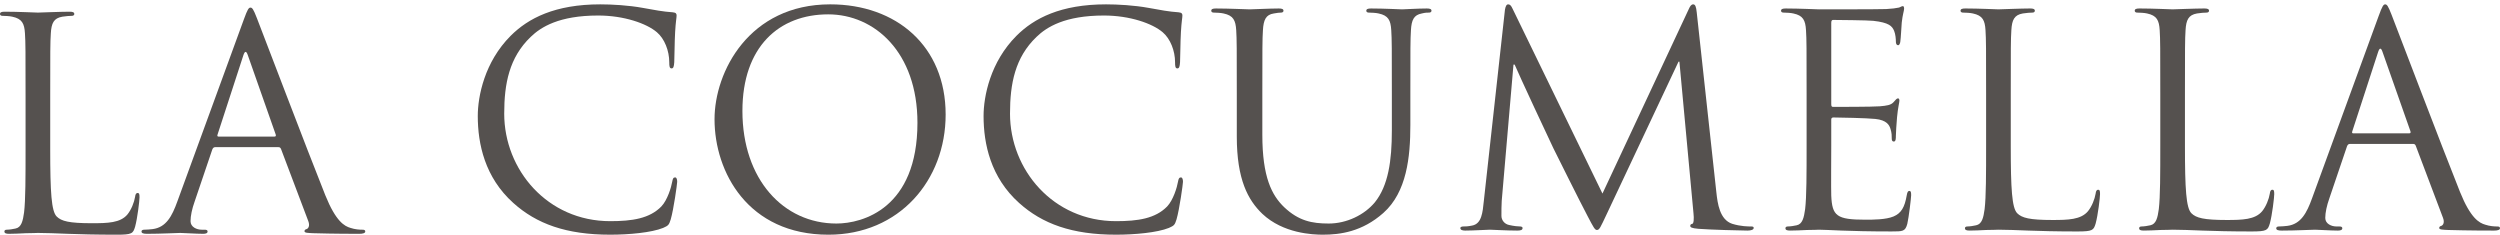 <svg width="245" height="23" viewBox="0 0 245 23" fill="none" xmlns="http://www.w3.org/2000/svg">
<path fill-rule="evenodd" clip-rule="evenodd" d="M50.305 19.89C47.513 17.386 46.822 14.104 46.822 11.368C46.822 9.438 47.484 6.071 50.046 3.508C51.773 1.781 54.391 0.427 58.824 0.427C59.975 0.427 61.586 0.515 62.996 0.773C64.091 0.975 65.012 1.146 65.932 1.205C66.25 1.234 66.307 1.348 66.307 1.521C66.307 1.753 66.22 2.097 66.163 3.133C66.105 4.084 66.105 5.666 66.077 6.099C66.047 6.531 65.99 6.704 65.817 6.704C65.615 6.704 65.588 6.502 65.588 6.099C65.588 4.976 65.126 3.797 64.378 3.162C63.372 2.3 61.156 1.521 58.623 1.521C54.794 1.521 53.01 2.645 52.002 3.622C49.902 5.639 49.413 8.202 49.413 11.138C49.413 16.637 53.643 21.674 59.802 21.674C61.961 21.674 63.658 21.415 64.81 20.236C65.415 19.603 65.788 18.335 65.875 17.818C65.932 17.5 65.99 17.386 66.163 17.386C66.307 17.386 66.364 17.586 66.364 17.818C66.364 18.019 66.018 20.523 65.731 21.503C65.558 22.05 65.501 22.107 64.983 22.337C63.831 22.798 61.645 22.999 59.802 22.999C55.486 22.999 52.578 21.934 50.305 19.89Z" fill="#55514F"/>
<path fill-rule="evenodd" clip-rule="evenodd" d="M81.967 21.906C84.557 21.906 89.91 20.408 89.91 12.03C89.91 5.121 85.708 1.407 81.162 1.407C76.356 1.407 72.757 4.573 72.757 10.878C72.757 17.588 76.787 21.906 81.967 21.906ZM81.362 0.426C87.838 0.426 92.673 4.516 92.673 11.224C92.673 17.672 88.126 23 81.19 23C73.305 23 70.024 16.866 70.024 11.686C70.024 7.02 73.419 0.426 81.362 0.426Z" fill="#55514F"/>
<path fill-rule="evenodd" clip-rule="evenodd" d="M99.873 19.89C97.081 17.386 96.39 14.104 96.39 11.368C96.39 9.438 97.052 6.071 99.614 3.508C101.34 1.781 103.959 0.427 108.391 0.427C109.543 0.427 111.154 0.515 112.564 0.773C113.659 0.975 114.58 1.146 115.5 1.205C115.818 1.234 115.875 1.348 115.875 1.521C115.875 1.753 115.788 2.097 115.731 3.133C115.672 4.084 115.672 5.666 115.645 6.099C115.615 6.531 115.558 6.704 115.385 6.704C115.183 6.704 115.156 6.502 115.156 6.099C115.156 4.976 114.694 3.797 113.945 3.162C112.939 2.3 110.723 1.521 108.191 1.521C104.362 1.521 102.578 2.645 101.57 3.622C99.47 5.639 98.981 8.202 98.981 11.138C98.981 16.637 103.211 21.674 109.37 21.674C111.529 21.674 113.226 21.415 114.378 20.236C114.983 19.603 115.356 18.335 115.442 17.818C115.5 17.5 115.558 17.386 115.731 17.386C115.875 17.386 115.932 17.586 115.932 17.818C115.932 18.019 115.586 20.523 115.299 21.503C115.126 22.05 115.069 22.107 114.55 22.337C113.399 22.798 111.213 22.999 109.37 22.999C105.053 22.999 102.146 21.934 99.873 19.89Z" fill="#55514F"/>
<path fill-rule="evenodd" clip-rule="evenodd" d="M121.206 9.18C121.206 4.689 121.206 3.883 121.149 2.962C121.09 1.983 120.86 1.521 119.911 1.32C119.681 1.262 119.192 1.234 118.933 1.234C118.817 1.234 118.703 1.175 118.703 1.061C118.703 0.888 118.846 0.831 119.162 0.831C120.457 0.831 122.213 0.918 122.471 0.918C122.73 0.918 124.457 0.831 125.322 0.831C125.638 0.831 125.781 0.888 125.781 1.061C125.781 1.175 125.667 1.234 125.551 1.234C125.349 1.234 125.176 1.262 124.832 1.32C124.054 1.436 123.825 1.953 123.767 2.962C123.709 3.883 123.709 4.689 123.709 9.18V13.211C123.709 17.356 124.63 19.142 125.868 20.322C127.278 21.646 128.573 21.906 130.214 21.906C131.97 21.906 133.697 21.07 134.732 19.832C136.056 18.191 136.402 15.744 136.402 12.779V9.18C136.402 4.689 136.402 3.883 136.343 2.962C136.286 1.983 136.056 1.521 135.105 1.32C134.876 1.262 134.386 1.234 134.127 1.234C134.013 1.234 133.897 1.175 133.897 1.061C133.897 0.888 134.041 0.831 134.359 0.831C135.653 0.831 137.237 0.918 137.408 0.918C137.61 0.918 138.962 0.831 139.826 0.831C140.143 0.831 140.286 0.888 140.286 1.061C140.286 1.175 140.17 1.234 140.056 1.234C139.856 1.234 139.683 1.234 139.337 1.32C138.559 1.464 138.329 1.953 138.272 2.962C138.215 3.883 138.215 4.689 138.215 9.18V12.26C138.215 15.371 137.87 18.824 135.567 20.87C133.494 22.712 131.335 22.999 129.638 22.999C128.659 22.999 125.752 22.884 123.709 20.955C122.3 19.602 121.206 17.588 121.206 13.384V9.18Z" fill="#55514F"/>
<path fill-rule="evenodd" clip-rule="evenodd" d="M168.207 18.882C168.322 19.918 168.523 21.531 169.761 21.934C170.596 22.194 171.344 22.194 171.631 22.194C171.776 22.194 171.863 22.223 171.863 22.337C171.863 22.51 171.603 22.597 171.258 22.597C170.625 22.597 167.517 22.51 166.452 22.424C165.79 22.367 165.645 22.28 165.645 22.135C165.645 22.021 165.704 21.962 165.847 21.934C165.991 21.905 166.02 21.416 165.961 20.898L164.582 6.042H164.495L157.444 21.013C156.839 22.28 156.753 22.538 156.494 22.538C156.293 22.538 156.148 22.251 155.602 21.213C154.853 19.804 152.378 14.823 152.234 14.535C151.975 14.018 148.753 7.107 148.436 6.329H148.321L147.169 19.688C147.14 20.15 147.14 20.667 147.14 21.156C147.14 21.588 147.456 21.962 147.888 22.048C148.378 22.164 148.81 22.194 148.983 22.194C149.097 22.194 149.213 22.251 149.213 22.337C149.213 22.538 149.04 22.597 148.694 22.597C147.629 22.597 146.248 22.51 146.018 22.51C145.759 22.51 144.378 22.597 143.6 22.597C143.313 22.597 143.112 22.538 143.112 22.337C143.112 22.251 143.254 22.194 143.399 22.194C143.629 22.194 143.831 22.194 144.262 22.107C145.213 21.934 145.299 20.81 145.413 19.717L147.486 0.946C147.543 0.63 147.629 0.427 147.802 0.427C147.975 0.427 148.091 0.543 148.234 0.86L157.041 18.969L165.501 0.889C165.617 0.63 165.733 0.427 165.934 0.427C166.136 0.427 166.222 0.657 166.279 1.205L168.207 18.882Z" fill="#55514F"/>
<path fill-rule="evenodd" clip-rule="evenodd" d="M177.047 9.18C177.047 4.689 177.047 3.883 176.988 2.962C176.931 1.983 176.701 1.521 175.75 1.32C175.522 1.262 175.031 1.234 174.774 1.234C174.658 1.234 174.542 1.175 174.542 1.061C174.542 0.888 174.687 0.831 175.004 0.831C176.298 0.831 178.112 0.918 178.255 0.918C178.457 0.918 184.184 0.918 184.845 0.888C185.393 0.859 185.854 0.802 186.082 0.745C186.227 0.715 186.343 0.601 186.485 0.601C186.573 0.601 186.601 0.715 186.601 0.859C186.601 1.061 186.457 1.407 186.371 2.213C186.343 2.5 186.284 3.767 186.227 4.112C186.198 4.257 186.141 4.43 186.025 4.43C185.854 4.43 185.795 4.286 185.795 4.054C185.795 3.854 185.766 3.364 185.622 3.019C185.422 2.559 185.133 2.213 183.579 2.04C183.09 1.983 179.953 1.953 179.636 1.953C179.522 1.953 179.463 2.04 179.463 2.242V10.188C179.463 10.389 179.493 10.475 179.636 10.475C180.011 10.475 183.55 10.475 184.214 10.418C184.903 10.359 185.306 10.302 185.565 10.015C185.766 9.785 185.882 9.64 185.998 9.64C186.082 9.64 186.141 9.699 186.141 9.87C186.141 10.045 185.998 10.534 185.911 11.483C185.854 12.059 185.795 13.124 185.795 13.325C185.795 13.555 185.795 13.873 185.593 13.873C185.451 13.873 185.393 13.757 185.393 13.614C185.393 13.325 185.393 13.038 185.277 12.663C185.163 12.26 184.903 11.772 183.781 11.656C183.004 11.57 180.155 11.511 179.666 11.511C179.522 11.511 179.463 11.598 179.463 11.713V14.247C179.463 15.226 179.436 18.565 179.463 19.17C179.55 21.157 179.982 21.53 182.801 21.53C183.55 21.53 184.817 21.53 185.565 21.214C186.314 20.898 186.66 20.322 186.86 19.142C186.917 18.824 186.976 18.71 187.119 18.71C187.292 18.71 187.292 18.94 187.292 19.142C187.292 19.371 187.062 21.33 186.917 21.933C186.717 22.682 186.485 22.682 185.363 22.682C181.017 22.682 179.09 22.511 178.255 22.511C178.198 22.511 177.709 22.539 177.104 22.539C176.528 22.568 175.866 22.596 175.434 22.596C175.119 22.596 174.974 22.539 174.974 22.366C174.974 22.279 175.031 22.193 175.204 22.193C175.463 22.193 175.809 22.136 176.068 22.079C176.644 21.963 176.787 21.33 176.903 20.495C177.047 19.286 177.047 17.01 177.047 14.247V9.18Z" fill="#55514F"/>
<path fill-rule="evenodd" clip-rule="evenodd" d="M197.055 14.305C197.055 18.538 197.171 20.38 197.687 20.898C198.147 21.358 198.897 21.559 201.141 21.559C202.666 21.559 203.933 21.531 204.624 20.696C204.998 20.236 205.286 19.515 205.373 18.968C205.4 18.738 205.459 18.595 205.63 18.595C205.776 18.595 205.803 18.709 205.803 19.026C205.803 19.344 205.603 21.071 205.373 21.905C205.171 22.567 205.084 22.683 203.559 22.683C199.414 22.683 197.516 22.51 195.846 22.51C195.731 22.51 195.241 22.538 194.666 22.538C194.09 22.567 193.457 22.596 193.025 22.596C192.709 22.596 192.565 22.538 192.565 22.366C192.565 22.28 192.623 22.194 192.795 22.194C193.055 22.194 193.4 22.135 193.658 22.078C194.235 21.962 194.379 21.329 194.493 20.494C194.638 19.285 194.638 17.011 194.638 14.246V9.179C194.638 4.688 194.638 3.882 194.579 2.961C194.522 1.982 194.292 1.522 193.342 1.319C193.112 1.262 192.623 1.235 192.363 1.235C192.249 1.235 192.133 1.176 192.133 1.06C192.133 0.889 192.277 0.83 192.595 0.83C193.89 0.83 195.701 0.917 195.846 0.917C195.99 0.917 198.09 0.83 198.954 0.83C199.271 0.83 199.414 0.889 199.414 1.06C199.414 1.176 199.3 1.235 199.184 1.235C198.982 1.235 198.579 1.262 198.235 1.319C197.4 1.463 197.17 1.954 197.113 2.961C197.055 3.882 197.055 4.688 197.055 9.179V14.305Z" fill="#55514F"/>
<path fill-rule="evenodd" clip-rule="evenodd" d="M214.125 14.305C214.125 18.538 214.241 20.38 214.758 20.898C215.219 21.358 215.968 21.559 218.211 21.559C219.736 21.559 221.003 21.531 221.695 20.696C222.068 20.236 222.357 19.515 222.443 18.968C222.471 18.738 222.53 18.595 222.701 18.595C222.846 18.595 222.875 18.709 222.875 19.026C222.875 19.344 222.673 21.071 222.443 21.905C222.241 22.567 222.154 22.683 220.63 22.683C216.485 22.683 214.587 22.51 212.917 22.51C212.801 22.51 212.312 22.538 211.736 22.538C211.16 22.567 210.528 22.596 210.096 22.596C209.779 22.596 209.636 22.538 209.636 22.366C209.636 22.28 209.693 22.194 209.866 22.194C210.125 22.194 210.471 22.135 210.728 22.078C211.306 21.962 211.449 21.329 211.563 20.494C211.708 19.285 211.708 17.011 211.708 14.246V9.179C211.708 4.688 211.708 3.882 211.65 2.961C211.593 1.982 211.363 1.522 210.412 1.319C210.182 1.262 209.693 1.235 209.434 1.235C209.319 1.235 209.204 1.176 209.204 1.06C209.204 0.889 209.347 0.83 209.665 0.83C210.96 0.83 212.771 0.917 212.917 0.917C213.06 0.917 215.16 0.83 216.025 0.83C216.341 0.83 216.485 0.889 216.485 1.06C216.485 1.176 216.37 1.235 216.255 1.235C216.052 1.235 215.65 1.262 215.306 1.319C214.471 1.463 214.241 1.954 214.184 2.961C214.125 3.882 214.125 4.688 214.125 9.179V14.305Z" fill="#55514F"/>
<path fill-rule="evenodd" clip-rule="evenodd" d="M236.108 13.067C236.251 13.067 236.251 12.98 236.224 12.865L233.489 5.092C233.346 4.659 233.2 4.659 233.057 5.092L230.525 12.865C230.468 13.01 230.525 13.067 230.611 13.067H236.108ZM233.114 1.552C233.46 0.601 233.576 0.428 233.748 0.428C233.92 0.428 234.035 0.571 234.381 1.464C234.813 2.558 239.33 14.449 241.086 18.826C242.122 21.388 242.957 21.848 243.562 22.021C243.994 22.165 244.426 22.194 244.713 22.194C244.886 22.194 245 22.224 245 22.367C245 22.538 244.742 22.597 244.426 22.597C243.994 22.597 241.892 22.597 239.908 22.538C239.36 22.511 239.043 22.511 239.043 22.338C239.043 22.224 239.13 22.165 239.245 22.135C239.418 22.078 239.591 21.821 239.418 21.359L236.741 14.276C236.684 14.16 236.627 14.103 236.481 14.103H230.295C230.151 14.103 230.065 14.189 230.008 14.335L228.279 19.431C228.022 20.15 227.876 20.84 227.876 21.359C227.876 21.935 228.481 22.194 228.971 22.194H229.259C229.46 22.194 229.546 22.251 229.546 22.367C229.546 22.538 229.373 22.597 229.114 22.597C228.424 22.597 227.187 22.511 226.87 22.511C226.552 22.511 224.971 22.597 223.617 22.597C223.244 22.597 223.071 22.538 223.071 22.367C223.071 22.251 223.185 22.194 223.33 22.194C223.531 22.194 223.935 22.165 224.165 22.135C225.489 21.962 226.063 20.869 226.582 19.431L233.114 1.552Z" fill="#55514F"/>
<path fill-rule="evenodd" clip-rule="evenodd" d="M26.904 13.384C27.048 13.384 27.048 13.297 27.02 13.182L24.286 5.408C24.142 4.976 23.997 4.976 23.853 5.408L21.321 13.182C21.264 13.327 21.321 13.384 21.407 13.384H26.904ZM23.91 1.869C24.256 0.918 24.372 0.745 24.545 0.745C24.716 0.745 24.832 0.888 25.177 1.78C25.61 2.875 30.127 14.766 31.883 19.142C32.918 21.705 33.753 22.165 34.358 22.338C34.79 22.482 35.222 22.511 35.51 22.511C35.682 22.511 35.796 22.54 35.796 22.684C35.796 22.855 35.539 22.914 35.222 22.914C34.79 22.914 32.688 22.914 30.704 22.855C30.156 22.828 29.84 22.828 29.84 22.655C29.84 22.54 29.926 22.482 30.042 22.452C30.215 22.395 30.388 22.137 30.215 21.676L27.537 14.593C27.48 14.477 27.423 14.42 27.278 14.42H21.091C20.948 14.42 20.861 14.506 20.804 14.652L19.076 19.748C18.818 20.467 18.673 21.157 18.673 21.676C18.673 22.252 19.278 22.511 19.767 22.511H20.056C20.256 22.511 20.343 22.568 20.343 22.684C20.343 22.855 20.17 22.914 19.91 22.914C19.221 22.914 17.983 22.828 17.667 22.828C17.349 22.828 15.767 22.914 14.413 22.914C14.04 22.914 13.867 22.855 13.867 22.684C13.867 22.568 13.983 22.511 14.127 22.511C14.327 22.511 14.732 22.482 14.961 22.452C16.285 22.279 16.859 21.186 17.378 19.748L23.91 1.869Z" fill="#55514F"/>
<path fill-rule="evenodd" clip-rule="evenodd" d="M4.921 14.622C4.921 18.855 5.037 20.697 5.554 21.216C6.016 21.676 6.764 21.876 9.008 21.876C10.533 21.876 11.8 21.849 12.491 21.013C12.864 20.553 13.153 19.832 13.239 19.286C13.269 19.056 13.326 18.912 13.497 18.912C13.642 18.912 13.672 19.026 13.672 19.343C13.672 19.661 13.469 21.389 13.239 22.222C13.037 22.884 12.951 23 11.426 23C7.281 23 5.383 22.827 3.713 22.827C3.597 22.827 3.108 22.855 2.532 22.855C1.957 22.884 1.324 22.914 0.892 22.914C0.576 22.914 0.432 22.855 0.432 22.684C0.432 22.597 0.489 22.511 0.662 22.511C0.921 22.511 1.267 22.452 1.525 22.395C2.102 22.279 2.245 21.646 2.36 20.811C2.505 19.602 2.505 17.328 2.505 14.563V9.496C2.505 5.005 2.505 4.2 2.446 3.278C2.389 2.299 2.159 1.839 1.208 1.637C0.978 1.58 0.489 1.552 0.23 1.552C0.116 1.552 0 1.493 0 1.377C0 1.206 0.143 1.147 0.462 1.147C1.756 1.147 3.568 1.234 3.713 1.234C3.857 1.234 5.957 1.147 6.821 1.147C7.137 1.147 7.281 1.206 7.281 1.377C7.281 1.493 7.167 1.552 7.051 1.552C6.849 1.552 6.446 1.58 6.102 1.637C5.267 1.78 5.037 2.271 4.98 3.278C4.921 4.2 4.921 5.005 4.921 9.496V14.622Z" fill="#55514F"/>
</svg>
